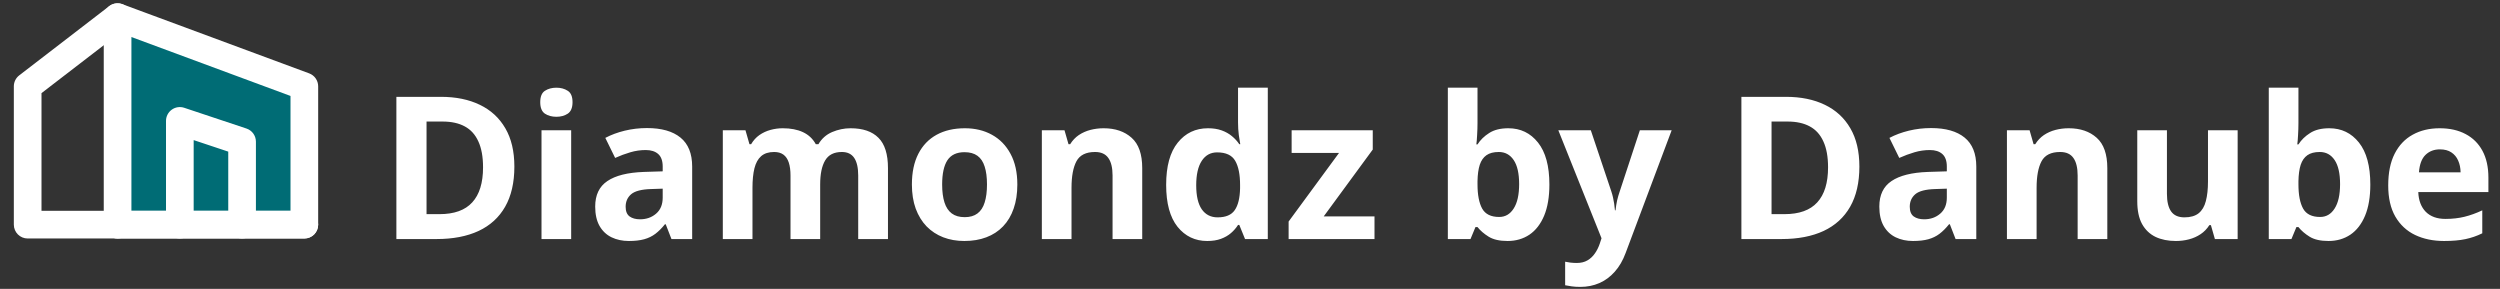 <svg width="753" height="87" viewBox="0 0 753 87" fill="none" xmlns="http://www.w3.org/2000/svg">
<rect x="0" y="0" width="753" height="87" fill="#333333" stroke="none"/>
<path fill-rule="evenodd" clip-rule="evenodd" d="M35.416 5.166L91.666 25.999V67.666H35.416V5.166Z" fill="#006C75"/>
<path fill-rule="evenodd" clip-rule="evenodd" d="M33.036 1.747C34.156 0.968 35.585 0.786 36.864 1.259L93.114 22.093C94.748 22.698 95.833 24.257 95.833 26V67.667C95.833 69.968 93.968 71.833 91.667 71.833H35.417C33.115 71.833 31.25 69.968 31.25 67.667V5.167C31.25 3.803 31.917 2.526 33.036 1.747ZM39.583 11.153V63.5H87.5V28.9L39.583 11.153Z" fill="white"/>
<path fill-rule="evenodd" clip-rule="evenodd" d="M38.719 2.626C40.122 4.45 39.781 7.066 37.956 8.469L12.499 28.052V63.5H35.416C37.717 63.5 39.583 65.366 39.583 67.667C39.583 69.968 37.717 71.834 35.416 71.834H8.333C6.032 71.834 4.166 69.968 4.166 67.667V26C4.166 24.707 4.767 23.486 5.792 22.698L32.876 1.864C34.7 0.461 37.316 0.802 38.719 2.626Z" fill="white"/>
<path fill-rule="evenodd" clip-rule="evenodd" d="M51.73 33.036C52.817 32.253 54.214 32.04 55.484 32.464L74.234 38.714C75.936 39.281 77.083 40.873 77.083 42.667V67.667C77.083 69.968 75.218 71.833 72.917 71.833C70.615 71.833 68.75 69.968 68.75 67.667V45.67L58.333 42.198V67.667C58.333 69.968 56.468 71.833 54.167 71.833C51.865 71.833 50 69.968 50 67.667V36.417C50 35.077 50.644 33.82 51.73 33.036Z" fill="white"/>
<path fill-rule="evenodd" clip-rule="evenodd" d="M31.25 67.667C31.25 65.365 33.115 63.5 35.417 63.5H91.667C93.968 63.5 95.833 65.365 95.833 67.667C95.833 69.968 93.968 71.833 91.667 71.833H35.417C33.115 71.833 31.25 69.968 31.25 67.667Z" fill="white"/>
<path d="M154.928 50.174C154.928 54.998 154 59.031 152.145 62.273C150.309 65.496 147.643 67.928 144.146 69.568C140.65 71.189 136.441 72 131.52 72H119.391V29.168H132.838C137.33 29.168 141.227 29.969 144.527 31.57C147.828 33.152 150.387 35.506 152.203 38.631C154.02 41.736 154.928 45.584 154.928 50.174ZM145.494 50.408C145.494 47.244 145.025 44.647 144.088 42.615C143.17 40.565 141.803 39.051 139.986 38.074C138.189 37.098 135.963 36.609 133.307 36.609H128.473V64.5H132.369C136.803 64.5 140.094 63.318 142.242 60.955C144.41 58.592 145.494 55.076 145.494 50.408ZM172.037 39.246V72H163.102V39.246H172.037ZM167.584 26.414C168.912 26.414 170.055 26.727 171.012 27.352C171.969 27.957 172.447 29.1 172.447 30.779C172.447 32.44 171.969 33.592 171.012 34.236C170.055 34.861 168.912 35.174 167.584 35.174C166.236 35.174 165.084 34.861 164.127 34.236C163.189 33.592 162.721 32.44 162.721 30.779C162.721 29.1 163.189 27.957 164.127 27.352C165.084 26.727 166.236 26.414 167.584 26.414ZM194.859 38.572C199.254 38.572 202.623 39.529 204.967 41.443C207.311 43.357 208.482 46.268 208.482 50.174V72H202.242L200.514 67.547H200.279C199.342 68.719 198.385 69.676 197.408 70.418C196.432 71.16 195.309 71.707 194.039 72.059C192.77 72.41 191.227 72.586 189.41 72.586C187.477 72.586 185.738 72.215 184.195 71.473C182.672 70.731 181.471 69.598 180.592 68.074C179.713 66.531 179.273 64.578 179.273 62.215C179.273 58.738 180.494 56.18 182.936 54.539C185.377 52.879 189.039 51.961 193.922 51.785L199.605 51.609V50.174C199.605 48.455 199.156 47.195 198.258 46.395C197.359 45.594 196.109 45.193 194.508 45.193C192.926 45.193 191.373 45.418 189.85 45.867C188.326 46.316 186.803 46.883 185.279 47.566L182.32 41.531C184.059 40.613 186.002 39.891 188.15 39.363C190.318 38.836 192.555 38.572 194.859 38.572ZM199.605 56.824L196.148 56.941C193.258 57.02 191.246 57.537 190.113 58.494C189 59.451 188.443 60.711 188.443 62.273C188.443 63.641 188.844 64.617 189.645 65.203C190.445 65.769 191.49 66.053 192.779 66.053C194.693 66.053 196.305 65.486 197.613 64.353C198.941 63.221 199.605 61.609 199.605 59.52V56.824ZM256.178 38.631C259.889 38.631 262.691 39.588 264.586 41.502C266.5 43.397 267.457 46.443 267.457 50.643V72H258.492V52.869C258.492 50.525 258.092 48.758 257.291 47.566C256.49 46.375 255.25 45.779 253.57 45.779C251.207 45.779 249.527 46.629 248.531 48.328C247.535 50.008 247.037 52.42 247.037 55.565V72H238.102V52.869C238.102 51.307 237.926 49.998 237.574 48.943C237.223 47.889 236.686 47.098 235.963 46.57C235.24 46.043 234.312 45.779 233.18 45.779C231.52 45.779 230.211 46.199 229.254 47.039C228.316 47.859 227.643 49.08 227.232 50.701C226.842 52.303 226.646 54.266 226.646 56.59V72H217.711V39.246H224.537L225.738 43.435H226.236C226.9 42.303 227.73 41.385 228.727 40.682C229.742 39.978 230.855 39.461 232.066 39.129C233.277 38.797 234.508 38.631 235.758 38.631C238.16 38.631 240.191 39.022 241.852 39.803C243.531 40.584 244.82 41.795 245.719 43.435H246.51C247.486 41.756 248.863 40.535 250.641 39.773C252.438 39.012 254.283 38.631 256.178 38.631ZM306.422 55.565C306.422 58.299 306.051 60.721 305.309 62.83C304.586 64.939 303.521 66.727 302.115 68.191C300.729 69.637 299.049 70.731 297.076 71.473C295.123 72.215 292.916 72.586 290.455 72.586C288.15 72.586 286.031 72.215 284.098 71.473C282.184 70.731 280.514 69.637 279.088 68.191C277.682 66.727 276.588 64.939 275.807 62.83C275.045 60.721 274.664 58.299 274.664 55.565C274.664 51.932 275.309 48.855 276.598 46.336C277.887 43.816 279.723 41.902 282.105 40.594C284.488 39.285 287.33 38.631 290.631 38.631C293.697 38.631 296.412 39.285 298.775 40.594C301.158 41.902 303.023 43.816 304.371 46.336C305.738 48.855 306.422 51.932 306.422 55.565ZM283.775 55.565C283.775 57.713 284.01 59.52 284.479 60.984C284.947 62.449 285.68 63.553 286.676 64.295C287.672 65.037 288.971 65.408 290.572 65.408C292.154 65.408 293.434 65.037 294.41 64.295C295.406 63.553 296.129 62.449 296.578 60.984C297.047 59.52 297.281 57.713 297.281 55.565C297.281 53.397 297.047 51.6 296.578 50.174C296.129 48.728 295.406 47.645 294.41 46.922C293.414 46.199 292.115 45.838 290.514 45.838C288.15 45.838 286.432 46.648 285.357 48.27C284.303 49.891 283.775 52.322 283.775 55.565ZM332.408 38.631C335.904 38.631 338.717 39.588 340.846 41.502C342.975 43.397 344.039 46.443 344.039 50.643V72H335.104V52.869C335.104 50.525 334.674 48.758 333.814 47.566C332.975 46.375 331.646 45.779 329.83 45.779C327.096 45.779 325.23 46.707 324.234 48.562C323.238 50.418 322.74 53.094 322.74 56.59V72H313.805V39.246H320.631L321.832 43.435H322.33C323.033 42.303 323.902 41.385 324.938 40.682C325.992 39.978 327.154 39.461 328.424 39.129C329.713 38.797 331.041 38.631 332.408 38.631ZM363.609 72.586C359.957 72.586 356.979 71.16 354.674 68.309C352.389 65.438 351.246 61.228 351.246 55.682C351.246 50.076 352.408 45.838 354.732 42.967C357.057 40.076 360.094 38.631 363.844 38.631C365.406 38.631 366.783 38.846 367.975 39.275C369.166 39.705 370.191 40.281 371.051 41.004C371.93 41.727 372.672 42.537 373.277 43.435H373.57C373.453 42.81 373.307 41.893 373.131 40.682C372.975 39.451 372.896 38.191 372.896 36.902V26.414H381.861V72H375.006L373.277 67.752H372.896C372.33 68.65 371.617 69.471 370.758 70.213C369.918 70.936 368.912 71.512 367.74 71.941C366.568 72.371 365.191 72.586 363.609 72.586ZM366.744 65.467C369.186 65.467 370.904 64.744 371.9 63.299C372.916 61.834 373.453 59.637 373.512 56.707V55.74C373.512 52.557 373.023 50.125 372.047 48.445C371.07 46.746 369.254 45.897 366.598 45.897C364.625 45.897 363.082 46.746 361.969 48.445C360.855 50.145 360.299 52.596 360.299 55.799C360.299 59.002 360.855 61.414 361.969 63.035C363.102 64.656 364.693 65.467 366.744 65.467ZM414 72H388.131V66.727L403.307 46.072H389.039V39.246H413.473V45.047L398.707 65.174H414V72ZM445.025 26.414V37.02C445.025 38.25 444.986 39.471 444.908 40.682C444.85 41.893 444.771 42.83 444.674 43.494H445.025C445.885 42.147 447.057 41.004 448.541 40.066C450.025 39.109 451.949 38.631 454.312 38.631C457.984 38.631 460.963 40.066 463.248 42.938C465.533 45.809 466.676 50.018 466.676 55.565C466.676 59.295 466.148 62.43 465.094 64.969C464.039 67.488 462.564 69.393 460.67 70.682C458.775 71.951 456.578 72.586 454.078 72.586C451.676 72.586 449.781 72.156 448.395 71.297C447.008 70.438 445.885 69.471 445.025 68.397H444.41L442.916 72H436.09V26.414H445.025ZM451.441 45.779C449.879 45.779 448.639 46.102 447.721 46.746C446.803 47.391 446.129 48.357 445.699 49.647C445.289 50.935 445.064 52.566 445.025 54.539V55.506C445.025 58.69 445.494 61.131 446.432 62.83C447.369 64.51 449.078 65.35 451.559 65.35C453.395 65.35 454.85 64.5 455.924 62.801C457.018 61.102 457.564 58.65 457.564 55.447C457.564 52.244 457.018 49.832 455.924 48.211C454.83 46.59 453.336 45.779 451.441 45.779ZM469.371 39.246H479.156L485.338 57.674C485.533 58.26 485.699 58.855 485.836 59.461C485.973 60.066 486.09 60.691 486.188 61.336C486.285 61.98 486.363 62.654 486.422 63.357H486.598C486.715 62.303 486.871 61.316 487.066 60.398C487.281 59.48 487.545 58.572 487.857 57.674L493.922 39.246H503.502L489.645 76.189C488.805 78.455 487.711 80.34 486.363 81.844C485.016 83.367 483.463 84.51 481.705 85.272C479.967 86.033 478.053 86.414 475.963 86.414C474.947 86.414 474.068 86.356 473.326 86.238C472.584 86.141 471.949 86.033 471.422 85.916V78.826C471.832 78.924 472.35 79.012 472.975 79.09C473.6 79.168 474.254 79.207 474.938 79.207C476.188 79.207 477.262 78.943 478.16 78.416C479.059 77.889 479.811 77.176 480.416 76.277C481.021 75.398 481.5 74.432 481.852 73.377L482.379 71.766L469.371 39.246ZM560.045 50.174C560.045 54.998 559.117 59.031 557.262 62.273C555.426 65.496 552.76 67.928 549.264 69.568C545.768 71.189 541.559 72 536.637 72H524.508V29.168H537.955C542.447 29.168 546.344 29.969 549.645 31.57C552.945 33.152 555.504 35.506 557.32 38.631C559.137 41.736 560.045 45.584 560.045 50.174ZM550.611 50.408C550.611 47.244 550.143 44.647 549.205 42.615C548.287 40.565 546.92 39.051 545.104 38.074C543.307 37.098 541.08 36.609 538.424 36.609H533.59V64.5H537.486C541.92 64.5 545.211 63.318 547.359 60.955C549.527 58.592 550.611 55.076 550.611 50.408ZM581.637 38.572C586.031 38.572 589.4 39.529 591.744 41.443C594.088 43.357 595.26 46.268 595.26 50.174V72H589.02L587.291 67.547H587.057C586.119 68.719 585.162 69.676 584.186 70.418C583.209 71.16 582.086 71.707 580.816 72.059C579.547 72.41 578.004 72.586 576.188 72.586C574.254 72.586 572.516 72.215 570.973 71.473C569.449 70.731 568.248 69.598 567.369 68.074C566.49 66.531 566.051 64.578 566.051 62.215C566.051 58.738 567.271 56.18 569.713 54.539C572.154 52.879 575.816 51.961 580.699 51.785L586.383 51.609V50.174C586.383 48.455 585.934 47.195 585.035 46.395C584.137 45.594 582.887 45.193 581.285 45.193C579.703 45.193 578.15 45.418 576.627 45.867C575.104 46.316 573.58 46.883 572.057 47.566L569.098 41.531C570.836 40.613 572.779 39.891 574.928 39.363C577.096 38.836 579.332 38.572 581.637 38.572ZM586.383 56.824L582.926 56.941C580.035 57.02 578.023 57.537 576.891 58.494C575.777 59.451 575.221 60.711 575.221 62.273C575.221 63.641 575.621 64.617 576.422 65.203C577.223 65.769 578.268 66.053 579.557 66.053C581.471 66.053 583.082 65.486 584.391 64.353C585.719 63.221 586.383 61.609 586.383 59.52V56.824ZM623.092 38.631C626.588 38.631 629.4 39.588 631.529 41.502C633.658 43.397 634.723 46.443 634.723 50.643V72H625.787V52.869C625.787 50.525 625.357 48.758 624.498 47.566C623.658 46.375 622.33 45.779 620.514 45.779C617.779 45.779 615.914 46.707 614.918 48.562C613.922 50.418 613.424 53.094 613.424 56.59V72H604.488V39.246H611.314L612.516 43.435H613.014C613.717 42.303 614.586 41.385 615.621 40.682C616.676 39.978 617.838 39.461 619.107 39.129C620.396 38.797 621.725 38.631 623.092 38.631ZM673.98 39.246V72H667.125L665.924 67.811H665.455C664.752 68.924 663.873 69.832 662.818 70.535C661.764 71.238 660.602 71.756 659.332 72.088C658.062 72.42 656.744 72.586 655.377 72.586C653.033 72.586 650.992 72.176 649.254 71.356C647.516 70.516 646.158 69.217 645.182 67.459C644.225 65.701 643.746 63.416 643.746 60.603V39.246H652.682V58.377C652.682 60.721 653.102 62.488 653.941 63.68C654.781 64.871 656.119 65.467 657.955 65.467C659.771 65.467 661.197 65.057 662.232 64.236C663.268 63.397 663.99 62.176 664.4 60.574C664.83 58.953 665.045 56.98 665.045 54.656V39.246H673.98ZM692.291 26.414V37.02C692.291 38.25 692.252 39.471 692.174 40.682C692.115 41.893 692.037 42.83 691.939 43.494H692.291C693.15 42.147 694.322 41.004 695.807 40.066C697.291 39.109 699.215 38.631 701.578 38.631C705.25 38.631 708.229 40.066 710.514 42.938C712.799 45.809 713.941 50.018 713.941 55.565C713.941 59.295 713.414 62.43 712.359 64.969C711.305 67.488 709.83 69.393 707.936 70.682C706.041 71.951 703.844 72.586 701.344 72.586C698.941 72.586 697.047 72.156 695.66 71.297C694.273 70.438 693.15 69.471 692.291 68.397H691.676L690.182 72H683.355V26.414H692.291ZM698.707 45.779C697.145 45.779 695.904 46.102 694.986 46.746C694.068 47.391 693.395 48.357 692.965 49.647C692.555 50.935 692.33 52.566 692.291 54.539V55.506C692.291 58.69 692.76 61.131 693.697 62.83C694.635 64.51 696.344 65.35 698.824 65.35C700.66 65.35 702.115 64.5 703.189 62.801C704.283 61.102 704.83 58.65 704.83 55.447C704.83 52.244 704.283 49.832 703.189 48.211C702.096 46.59 700.602 45.779 698.707 45.779ZM734.83 38.631C737.857 38.631 740.465 39.217 742.652 40.389C744.84 41.541 746.529 43.221 747.721 45.428C748.912 47.635 749.508 50.33 749.508 53.514V57.85H728.385C728.482 60.369 729.234 62.352 730.641 63.797C732.066 65.223 734.039 65.936 736.559 65.936C738.648 65.936 740.562 65.721 742.301 65.291C744.039 64.861 745.826 64.217 747.662 63.357V70.272C746.041 71.072 744.342 71.658 742.564 72.029C740.807 72.4 738.668 72.586 736.148 72.586C732.867 72.586 729.957 71.981 727.418 70.769C724.898 69.559 722.916 67.713 721.471 65.232C720.045 62.752 719.332 59.627 719.332 55.857C719.332 52.029 719.977 48.846 721.266 46.307C722.574 43.748 724.391 41.834 726.715 40.565C729.039 39.275 731.744 38.631 734.83 38.631ZM734.889 44.988C733.15 44.988 731.705 45.545 730.553 46.658C729.42 47.772 728.766 49.52 728.59 51.902H741.129C741.109 50.574 740.865 49.393 740.396 48.357C739.947 47.322 739.264 46.502 738.346 45.897C737.447 45.291 736.295 44.988 734.889 44.988Z" fill="white"/>
</svg>
